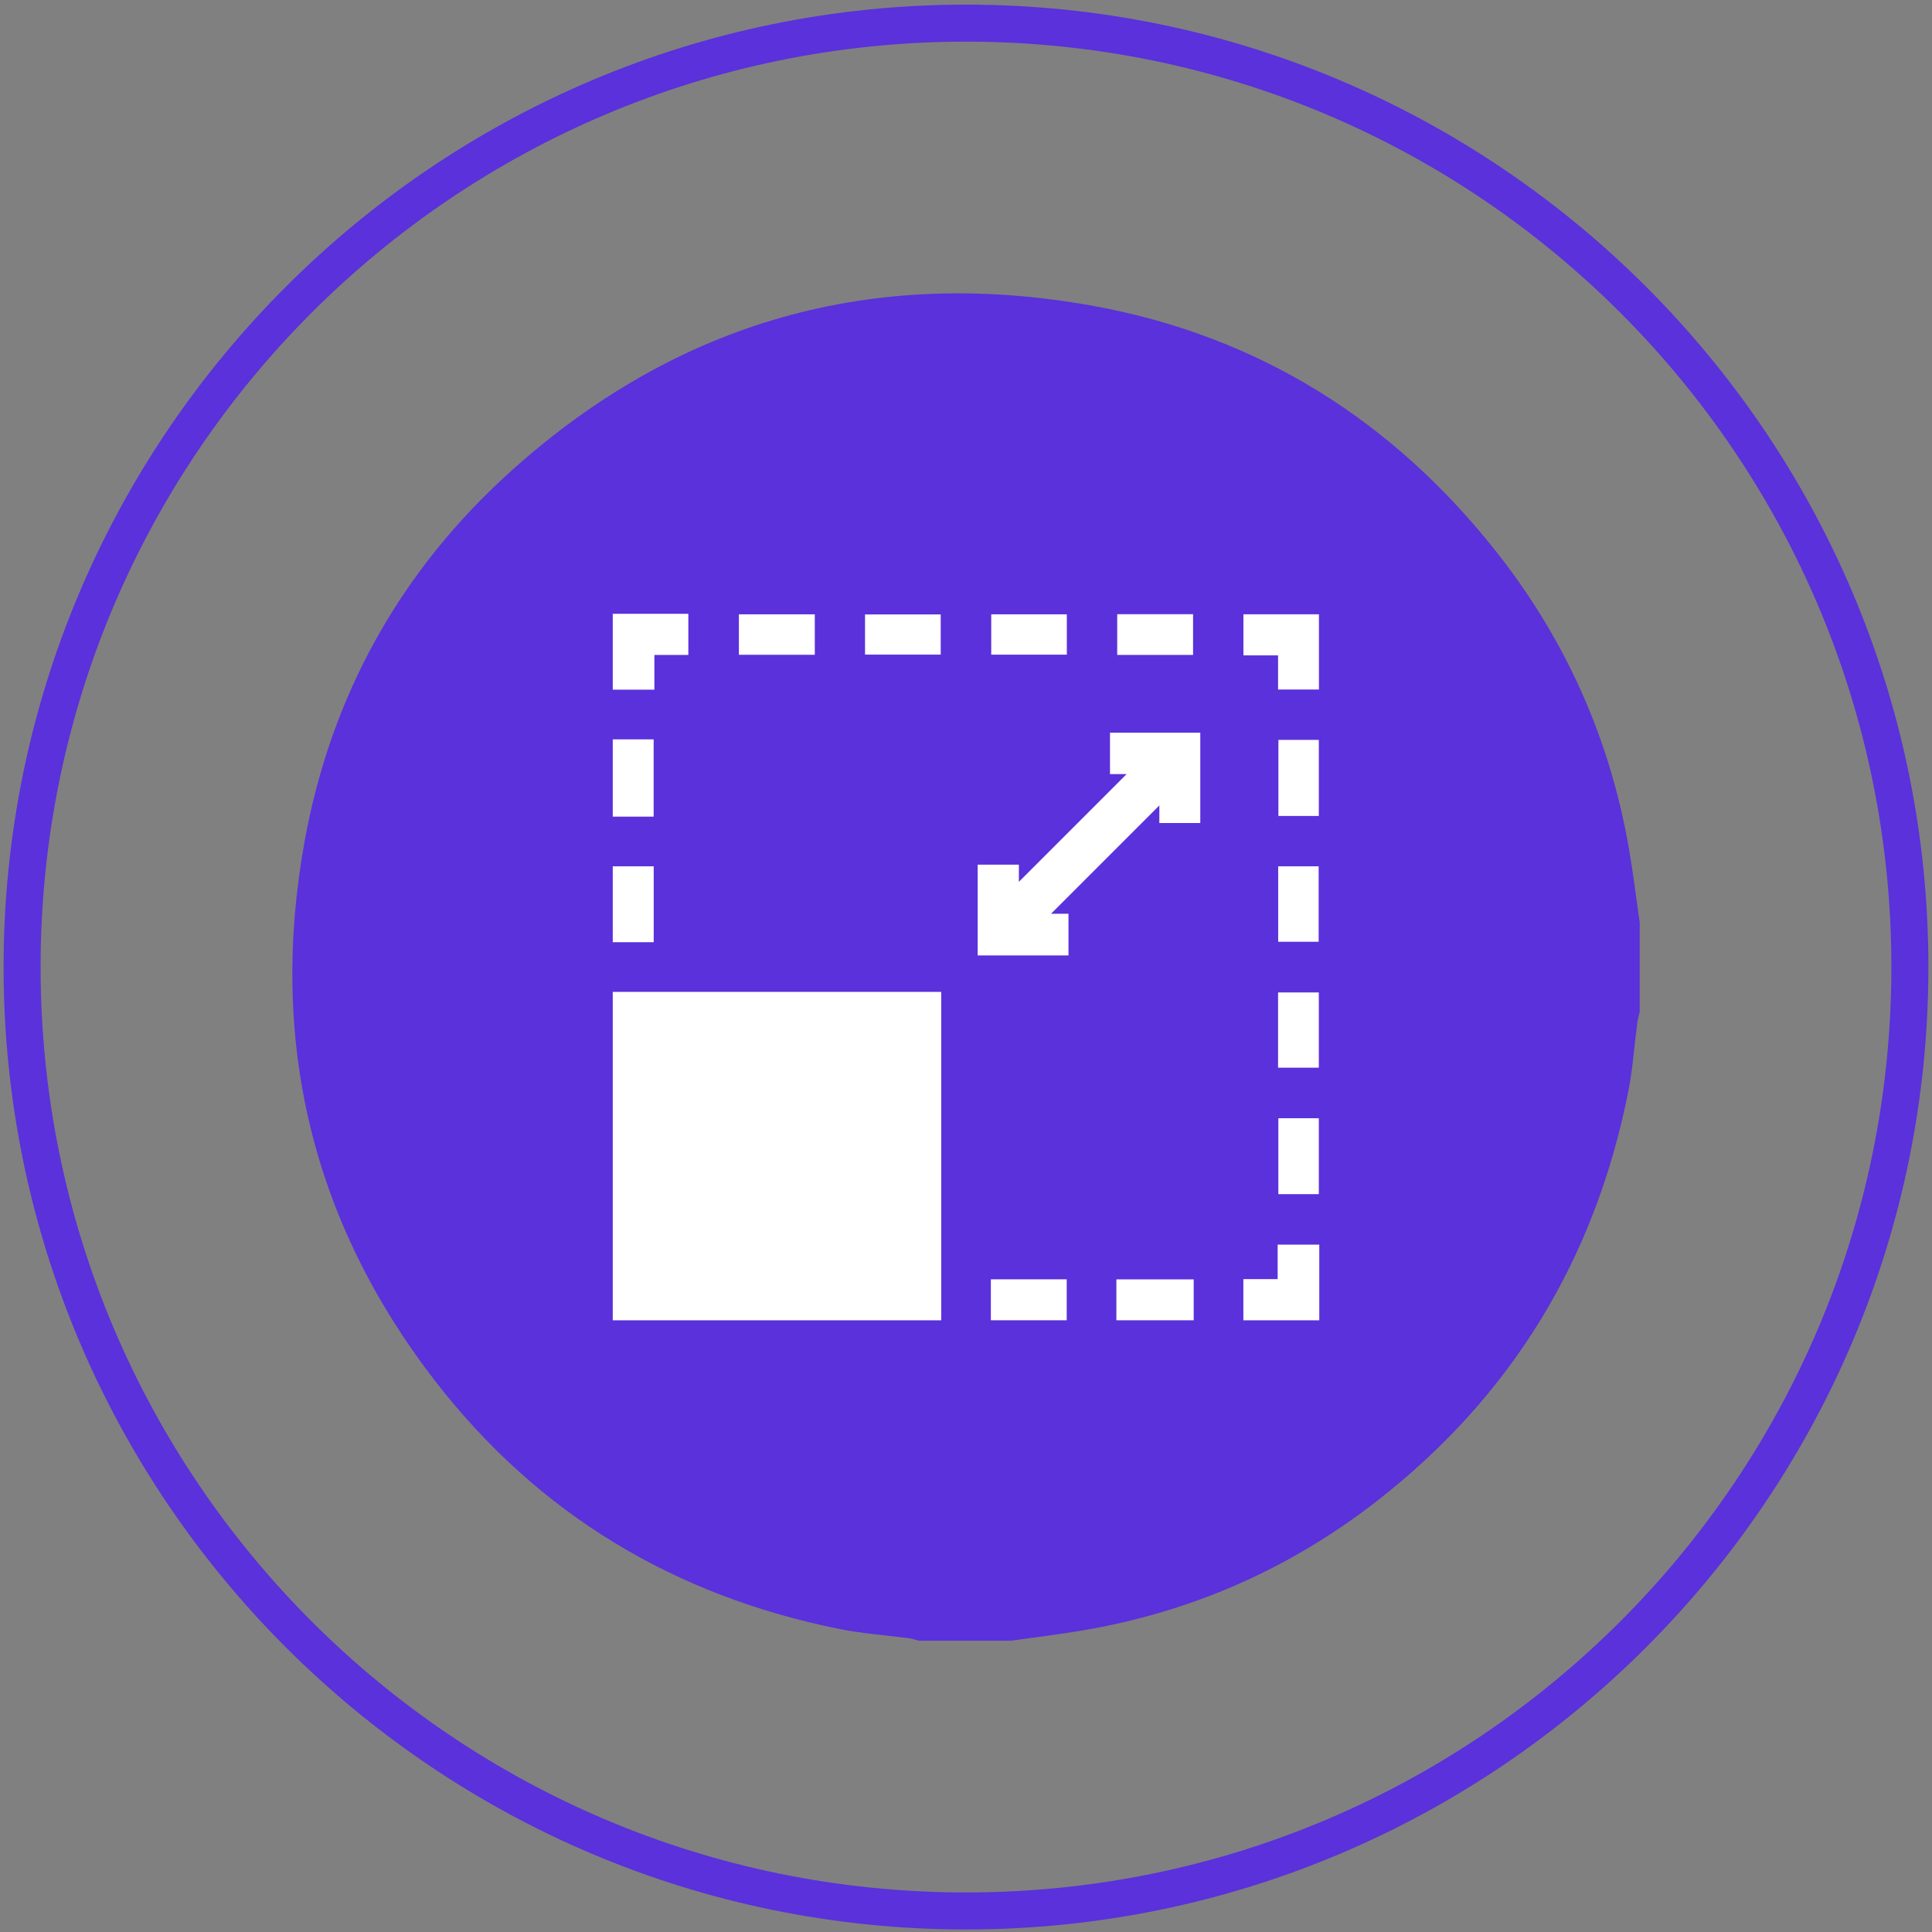 <?xml version="1.0" encoding="utf-8"?>
<!-- Generator: Adobe Illustrator 16.0.0, SVG Export Plug-In . SVG Version: 6.00 Build 0)  -->
<!DOCTYPE svg PUBLIC "-//W3C//DTD SVG 1.1//EN" "http://www.w3.org/Graphics/SVG/1.1/DTD/svg11.dtd">
<svg version="1.1" id="Layer_1" xmlns="http://www.w3.org/2000/svg" xmlns:xlink="http://www.w3.org/1999/xlink" x="0px" y="0px"
	 width="68px" height="68px" viewBox="0 0 68 68" enable-background="new 0 0 68 68" xml:space="preserve">
<rect x="0" y="0" width="68" height="68" fill="#808080" stroke="none"/>
<path fill="#5A31DB" d="M57.342,29.92c-0.662-3.87-2.211-7.358-4.631-10.442c-3.668-4.671-8.426-7.664-14.264-8.717
	c-7.71-1.389-14.58,0.543-20.428,5.79c-3.911,3.508-6.367,7.908-7.3,13.072c-1.259,6.976,0.245,13.356,4.593,18.979
	c3.633,4.697,8.437,7.572,14.255,8.737c0.797,0.159,1.616,0.214,2.424,0.321c0.118,0.016,0.233,0.058,0.35,0.088h3.24
	c0.838-0.119,1.676-0.219,2.508-0.36c3.838-0.647,7.303-2.167,10.371-4.555c4.74-3.688,7.674-8.509,8.846-14.394
	c0.16-0.798,0.213-1.617,0.32-2.425c0.016-0.135,0.057-0.267,0.086-0.399v-3.149C57.59,31.618,57.486,30.765,57.342,29.92"/>
<path fill="#5A31DB" d="M34,0.163c-18.679,0-33.874,15.195-33.874,33.874c0,18.678,15.195,33.874,33.874,33.874
	c18.677,0,33.873-15.196,33.873-33.874C67.873,15.358,52.678,0.163,34,0.163 M34,66.608c-17.989,0-32.571-14.584-32.571-32.571
	C1.429,16.048,16.011,1.466,34,1.466c17.988,0,32.57,14.582,32.57,32.571C66.57,52.024,51.988,66.608,34,66.608"/>
<rect x="21.567" y="34.911" fill="#ffffff" width="11.56" height="11.559"/>
<polygon fill="#ffffff" points="21.567,21.604 24.227,21.604 24.227,23.052 23.032,23.052 23.032,24.274 21.567,24.274 "/>
<polygon fill="#ffffff" points="43.762,46.47 43.762,45.021 44.969,45.021 44.969,43.807 46.434,43.807 46.434,46.47 "/>
<rect x="21.567" y="26.023" fill="#ffffff" width="1.439" height="2.72"/>
<rect x="39.293" y="45.03" fill="#ffffff" width="2.721" height="1.439"/>
<rect x="21.567" y="30.491" fill="#ffffff" width="1.441" height="2.672"/>
<rect x="34.875" y="45.028" fill="#ffffff" width="2.67" height="1.441"/>
<path fill="#ffffff" d="M39.068,25.79h3.178v3.178h-1.441v-0.619c-1.273,1.274-2.539,2.539-3.813,3.813h0.615v1.467h-3.197v-3.195
	h1.451v0.604c1.27-1.271,2.539-2.539,3.793-3.793h-0.586V25.79z"/>
<polygon fill="#ffffff" points="46.422,21.621 46.422,24.269 44.984,24.269 44.984,23.067 43.764,23.067 43.764,21.621 "/>
<rect x="26.007" y="21.622" fill="#ffffff" width="2.671" height="1.424"/>
<rect x="39.322" y="21.618" fill="#ffffff" width="2.67" height="1.433"/>
<rect x="44.996" y="26.042" fill="#ffffff" width="1.422" height="2.677"/>
<rect x="44.994" y="39.358" fill="#ffffff" width="1.424" height="2.672"/>
<rect x="30.446" y="21.626" fill="#ffffff" width="2.664" height="1.414"/>
<rect x="34.888" y="21.622" fill="#ffffff" width="2.661" height="1.42"/>
<rect x="44.988" y="30.491" fill="#ffffff" width="1.424" height="2.656"/>
<rect x="44.984" y="34.931" fill="#ffffff" width="1.434" height="2.648"/>
</svg>
